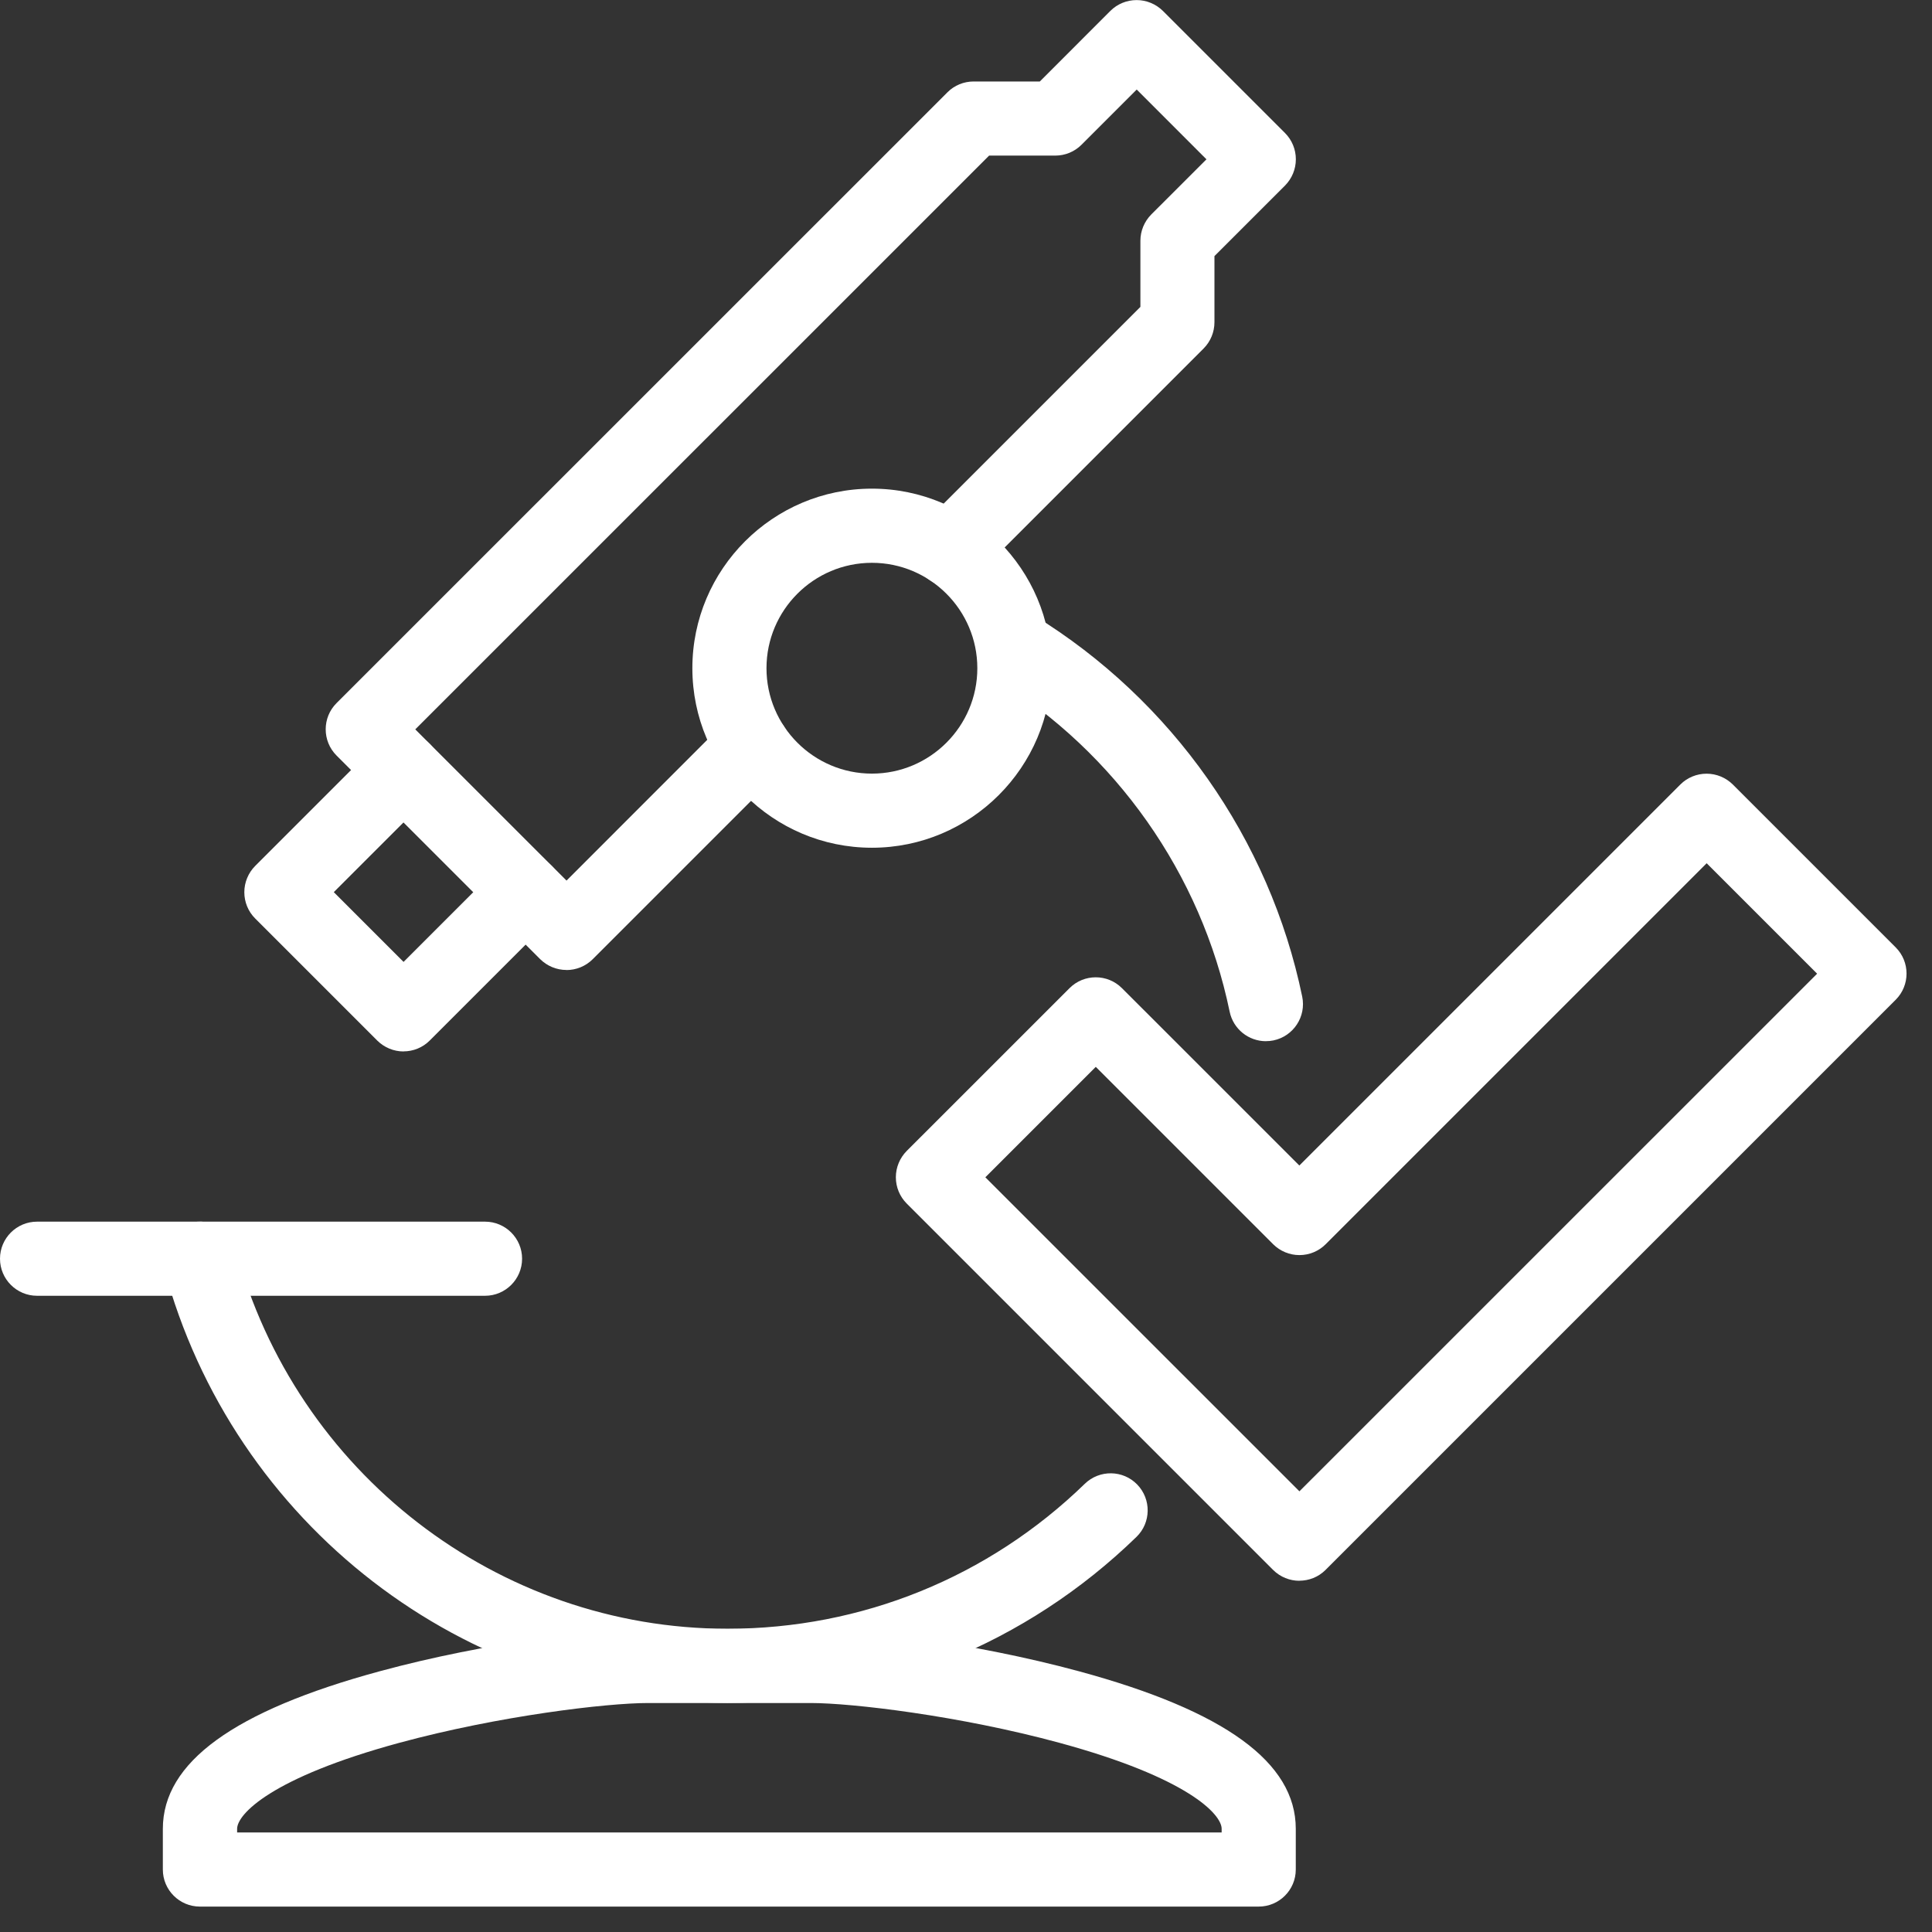 <?xml version="1.0" encoding="UTF-8"?>
<svg xmlns="http://www.w3.org/2000/svg" width="52" height="52" viewBox="0 0 52 52" fill="none">
  <rect x="0" y="0" width="52" height="52" fill="#333333" stroke="none"/>
  <g id="DIAP" clip-path="url(#clip0_8983_416)">
    <path id="Vector" d="M10.862 28.3C10.597 28.3 10.343 28.194 10.155 28.008L6.867 24.72C6.68 24.533 6.576 24.279 6.576 24.014C6.576 23.749 6.682 23.495 6.867 23.308L10.155 20.02C10.545 19.631 11.177 19.631 11.566 20.02C11.955 20.409 11.955 21.041 11.566 21.43L8.984 24.012L10.862 25.89L13.444 23.308C13.833 22.919 14.465 22.919 14.854 23.308C15.243 23.697 15.243 24.329 14.854 24.718L11.566 28.006C11.379 28.194 11.125 28.298 10.86 28.298L10.862 28.3Z" fill="white"></path>
    <path id="Vector_2" d="M23.468 22.817C20.802 22.817 18.635 20.648 18.635 17.985C18.635 15.321 20.804 13.152 23.468 13.152C26.131 13.152 28.3 15.321 28.3 17.985C28.3 20.648 26.131 22.817 23.468 22.817ZM23.468 15.148C21.903 15.148 20.63 16.421 20.63 17.985C20.63 19.549 21.903 20.822 23.468 20.822C25.032 20.822 26.305 19.549 26.305 17.985C26.305 16.421 25.032 15.148 23.468 15.148Z" fill="white"></path>
    <path id="Vector_3" d="M13.055 34.876H0.998C0.447 34.876 0 34.429 0 33.878C0 33.328 0.447 32.881 0.998 32.881H13.055C13.605 32.881 14.052 33.328 14.052 33.878C14.052 34.429 13.605 34.876 13.055 34.876Z" fill="white"></path>
    <path id="Vector_4" d="M34.072 28.024C33.609 28.024 33.194 27.701 33.096 27.228C32.33 23.523 30.032 20.259 26.791 18.27C26.323 17.981 26.175 17.368 26.462 16.897C26.752 16.428 27.364 16.281 27.835 16.568C31.542 18.845 34.172 22.582 35.049 26.823C35.161 27.362 34.814 27.891 34.275 28.003C34.208 28.017 34.14 28.023 34.072 28.023V28.024Z" fill="white"></path>
    <path id="Vector_5" d="M19.583 45.833C12.5 45.833 6.265 41.023 4.417 34.136C4.276 33.603 4.591 33.056 5.122 32.915C5.654 32.771 6.201 33.088 6.343 33.619C7.957 39.636 13.399 43.838 19.581 43.838C23.192 43.838 26.608 42.452 29.198 39.936C29.593 39.553 30.225 39.561 30.608 39.956C30.991 40.351 30.983 40.983 30.588 41.366C27.623 44.247 23.715 45.833 19.581 45.833H19.583Z" fill="white"></path>
    <path id="Vector_6" d="M15.245 26.107C14.98 26.107 14.727 26.001 14.539 25.816L9.058 20.335C8.669 19.946 8.669 19.313 9.058 18.924L25.501 2.484C25.688 2.296 25.942 2.193 26.207 2.193H27.987L29.886 0.293C30.074 0.106 30.327 0.002 30.593 0.002C30.858 0.002 31.111 0.108 31.299 0.293L34.587 3.581C34.774 3.769 34.878 4.022 34.878 4.288C34.878 4.553 34.772 4.806 34.587 4.994L32.687 6.893V8.673C32.687 8.938 32.582 9.192 32.396 9.379L26.285 15.491C25.896 15.88 25.263 15.88 24.874 15.491C24.485 15.101 24.485 14.469 24.874 14.08L30.694 8.26V6.48C30.694 6.215 30.8 5.962 30.985 5.774L32.472 4.288L30.595 2.41L29.108 3.897C28.921 4.084 28.667 4.188 28.402 4.188H26.622L11.177 19.631L15.248 23.701L19.559 19.389C19.948 19 20.581 19 20.97 19.389C21.359 19.778 21.359 20.411 20.97 20.8L15.952 25.818C15.764 26.005 15.511 26.109 15.245 26.109V26.107Z" fill="white"></path>
    <path id="Vector_7" d="M34.974 42.547C34.718 42.547 34.463 42.45 34.267 42.256L24.403 32.392C24.216 32.204 24.112 31.951 24.112 31.686C24.112 31.42 24.218 31.167 24.403 30.979L28.787 26.596C29.176 26.207 29.808 26.207 30.197 26.596L34.972 31.37L45.227 21.115C45.414 20.928 45.668 20.824 45.933 20.824C46.199 20.824 46.452 20.93 46.639 21.115L51.023 25.499C51.412 25.888 51.412 26.52 51.023 26.909L35.678 42.254C35.482 42.45 35.227 42.545 34.972 42.545L34.974 42.547ZM26.52 31.686L34.974 40.139L48.908 26.207L45.935 23.234L35.68 33.489C35.492 33.677 35.239 33.781 34.974 33.781C34.708 33.781 34.455 33.675 34.267 33.489L29.493 28.715L26.52 31.688V31.686Z" fill="white"></path>
    <path id="Vector_8" d="M33.878 51.316H5.381C4.83 51.316 4.383 50.869 4.383 50.319V49.223C4.383 47.436 6.291 46.049 10.217 44.983C13.118 44.195 16.185 43.842 17.438 43.842H21.821C23.072 43.842 26.141 44.197 29.042 44.983C32.968 46.049 34.876 47.436 34.876 49.223V50.319C34.876 50.869 34.429 51.316 33.878 51.316ZM6.378 49.321H32.881V49.223C32.881 48.832 31.969 47.847 28.519 46.909C25.826 46.177 22.931 45.837 21.823 45.837H17.44C16.331 45.837 13.435 46.179 10.744 46.909C7.294 47.847 6.382 48.832 6.382 49.223V49.321H6.378Z" fill="white"></path>
  </g>
  <defs>
    <clipPath id="clip0_8983_416">
      <rect width="51.316" height="51.316" fill="white"></rect>
    </clipPath>
  </defs>
</svg>
